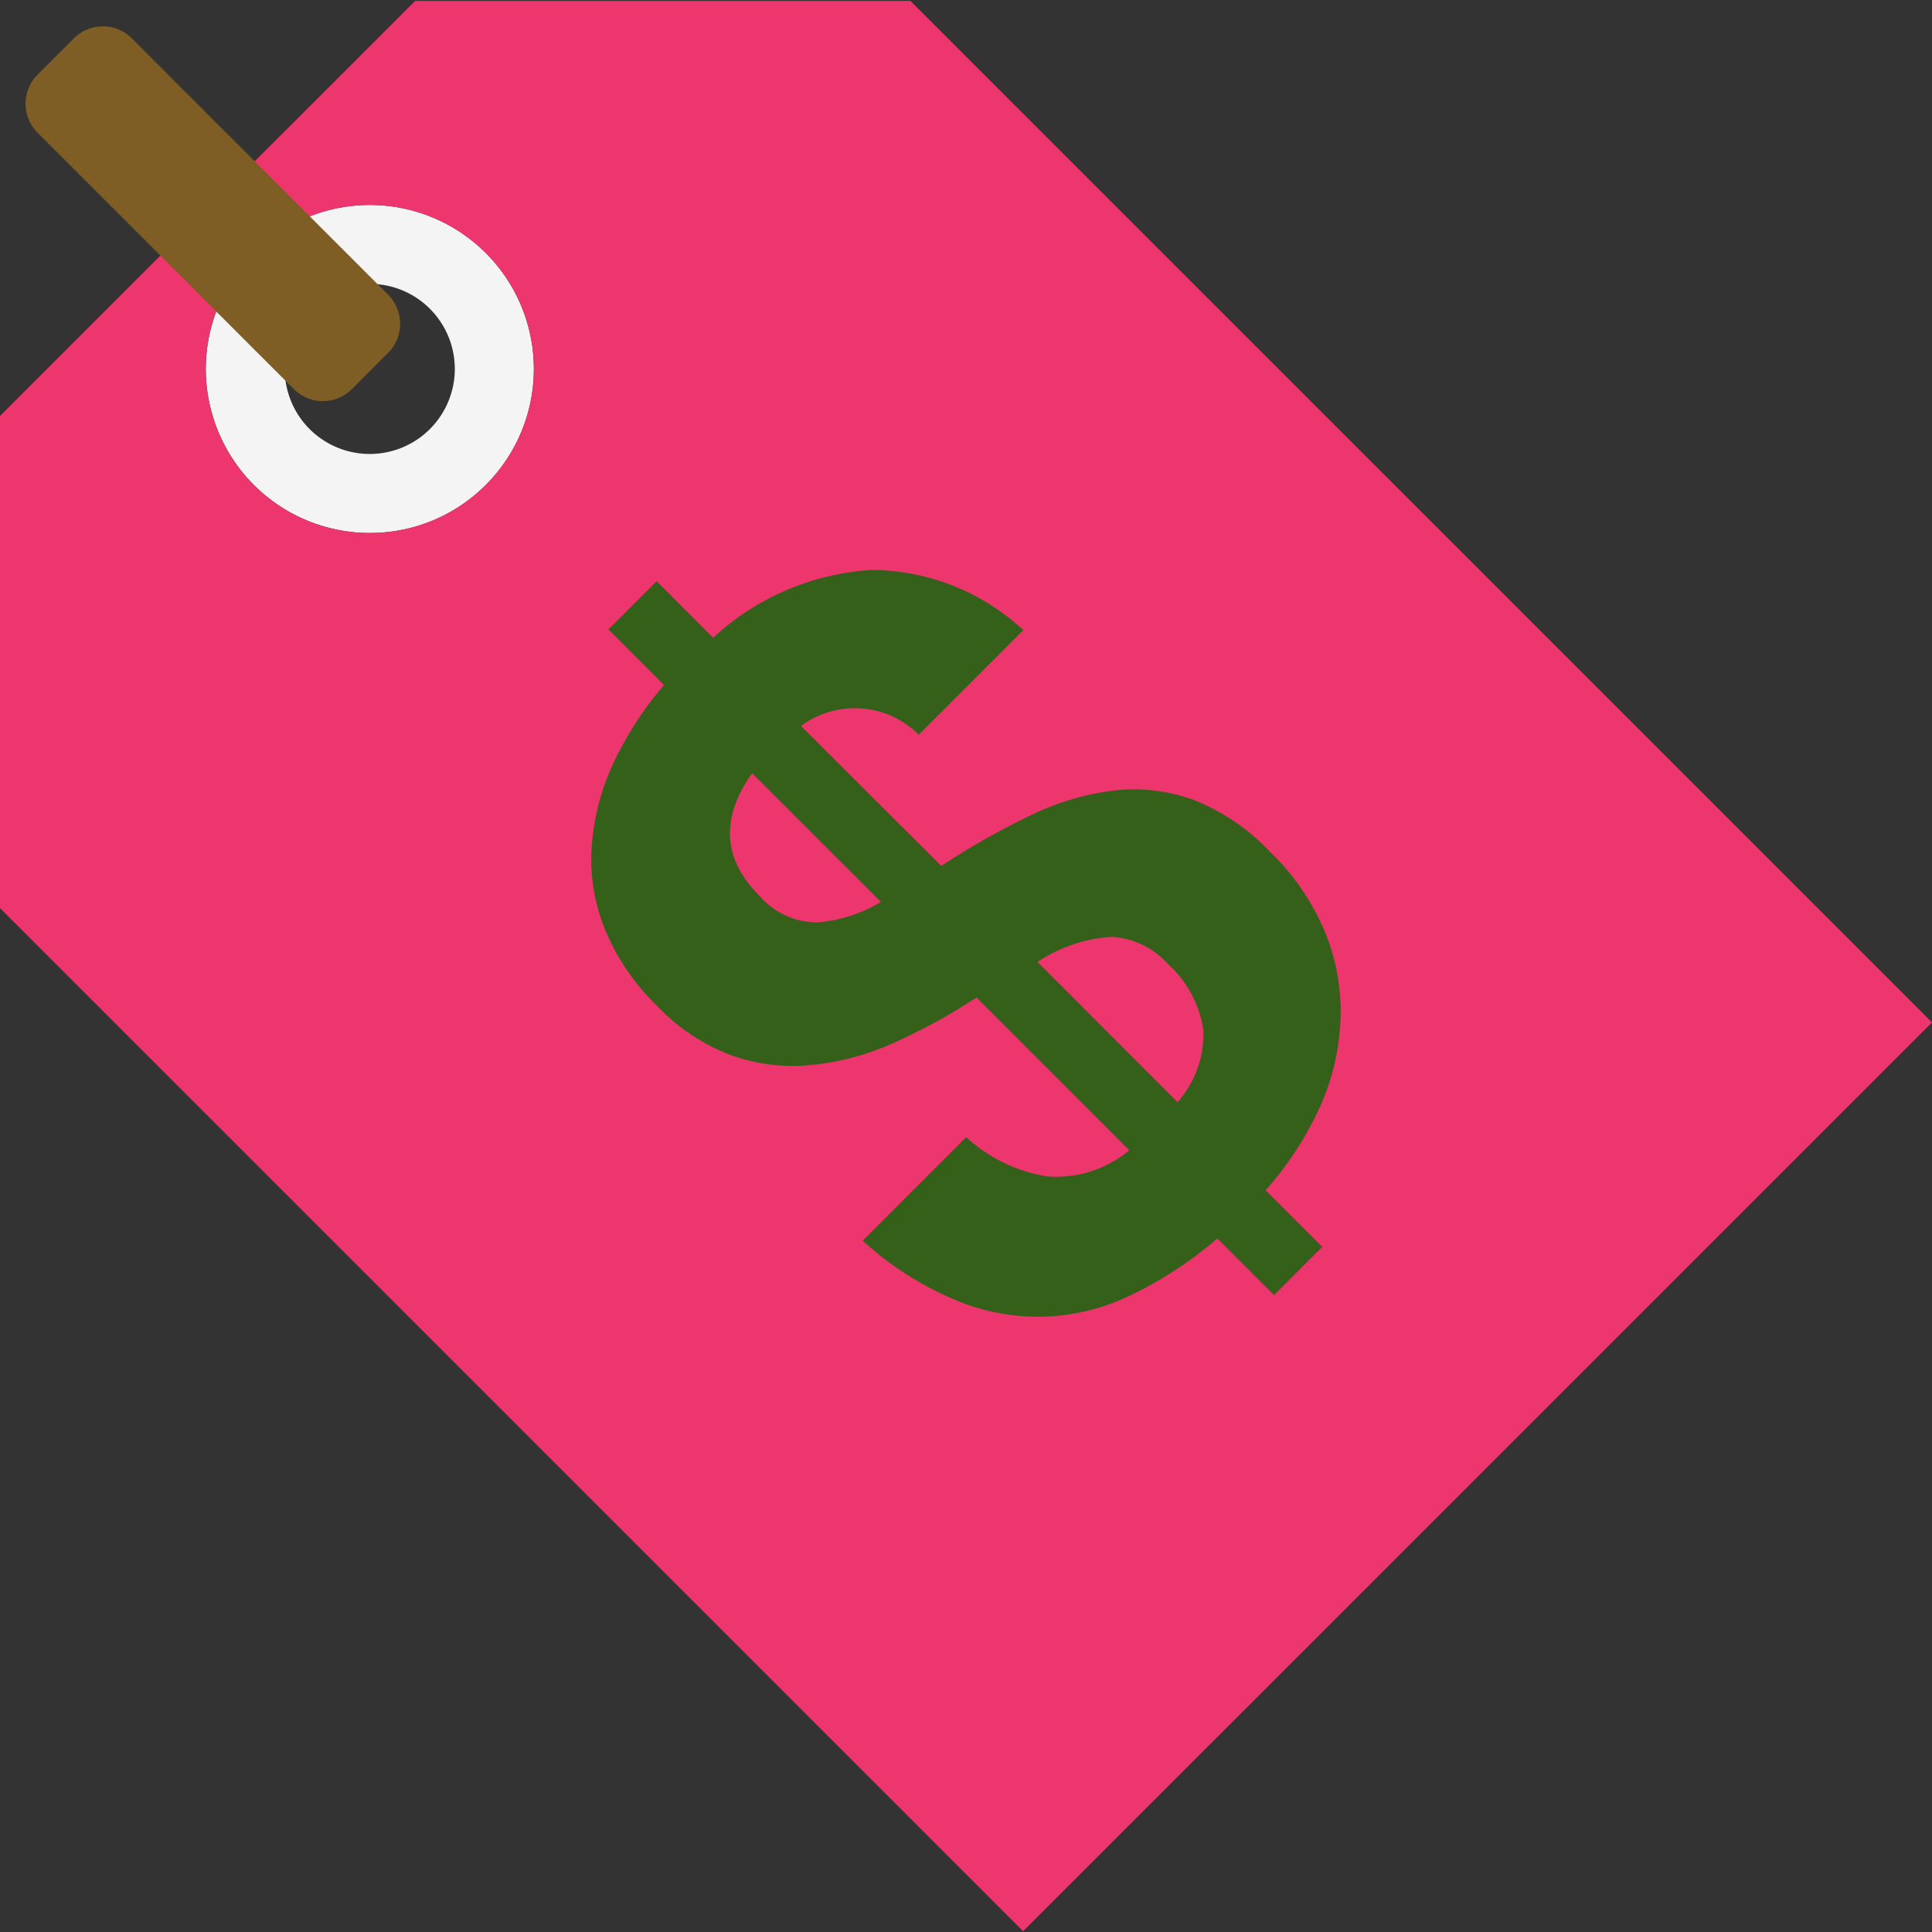 <svg xmlns="http://www.w3.org/2000/svg" width="800px" height="800px" viewBox="0 -0.04 81.281 81.281" fill="#000000"><rect x="0" y="-0.04" width="81.281" height="81.281" fill="#333333" stroke="none"/><g id="SVGRepo_bgCarrier" stroke-width="0"></g><g id="SVGRepo_tracerCarrier" stroke-linecap="round" stroke-linejoin="round"></g><g id="SVGRepo_iconCarrier"><g id="price_tag_dolar" data-name="price tag dolar" transform="translate(-1064.359 -1760.026)"><g id="Group_75" data-name="Group 75"><path id="Path_191" data-name="Path 191" d="M1079.909,1782.409a6.9,6.9,0,1,1,4.884-2.017,6.871,6.871,0,0,1-4.884,2.017Zm0-10.48a3.578,3.578,0,1,0,2.533,1.045,3.564,3.564,0,0,0-2.533-1.045Z" fill="#f4f4f4"></path><path id="Path_192" data-name="Path 192" d="M1102.663,1760.026h-20.84l-17.464,17.459v20.707l43.043,43.043L1145.64,1803Zm-17.87,20.366a6.9,6.9,0,1,1,0-9.764A6.892,6.892,0,0,1,1084.793,1780.392Z" fill="#ED356E"></path><g id="Group_74" data-name="Group 74"><path id="Path_193" data-name="Path 193" d="M1076.724,1776.358a1.727,1.727,0,0,0,2.439,0l1.527-1.529a1.732,1.732,0,0,0,0-2.441l-10.785-10.787a1.72,1.72,0,0,0-2.439,0l-1.528,1.527a1.73,1.73,0,0,0,0,2.441Z" fill="#7e5e25"></path></g></g><g id="Group_76" data-name="Group 76"><path id="Path_194" data-name="Path 194" d="M1103.958,1796.417a32.429,32.429,0,0,1,3.741-2.121,11.137,11.137,0,0,1,3.511-1.051,7.291,7.291,0,0,1,3.357.391,8.993,8.993,0,0,1,3.232,2.193,10.154,10.154,0,0,1,2.287,3.326,8.843,8.843,0,0,1,.673,3.641,9.947,9.947,0,0,1-.848,3.715,14.105,14.105,0,0,1-2.305,3.55l2.381,2.381-2.028,2.032-2.386-2.385a16.336,16.336,0,0,1-3.615,2.373,8.9,8.9,0,0,1-7.442.2,13.522,13.522,0,0,1-3.864-2.482l4.354-4.354a6.543,6.543,0,0,0,3.429,1.654,4.788,4.788,0,0,0,3.432-1.1l-6.429-6.428a24.67,24.67,0,0,1-3.445,1.893,11.091,11.091,0,0,1-3.452.941,7.728,7.728,0,0,1-3.361-.383,8.349,8.349,0,0,1-3.194-2.117,9.46,9.46,0,0,1-2.114-3.058,7.735,7.735,0,0,1-.632-3.364,9.891,9.891,0,0,1,.82-3.537,14.425,14.425,0,0,1,2.234-3.519l-2.338-2.342,2.03-2.029,2.376,2.38a10.75,10.75,0,0,1,6.671-2.851,9.43,9.43,0,0,1,6.379,2.531l-4.4,4.4a3.8,3.8,0,0,0-4.951-.37Zm-7.958-3.9c-1.338,1.888-1.236,3.619.317,5.162a3.188,3.188,0,0,0,2.426,1.113,6.162,6.162,0,0,0,2.676-.859Zm17.9,13.836a4.3,4.3,0,0,0,1.087-3.016,4.651,4.651,0,0,0-1.5-2.8,3.421,3.421,0,0,0-2.36-1.137,6.308,6.308,0,0,0-3.117,1.057Z" fill="#35601A"></path></g></g></g></svg>